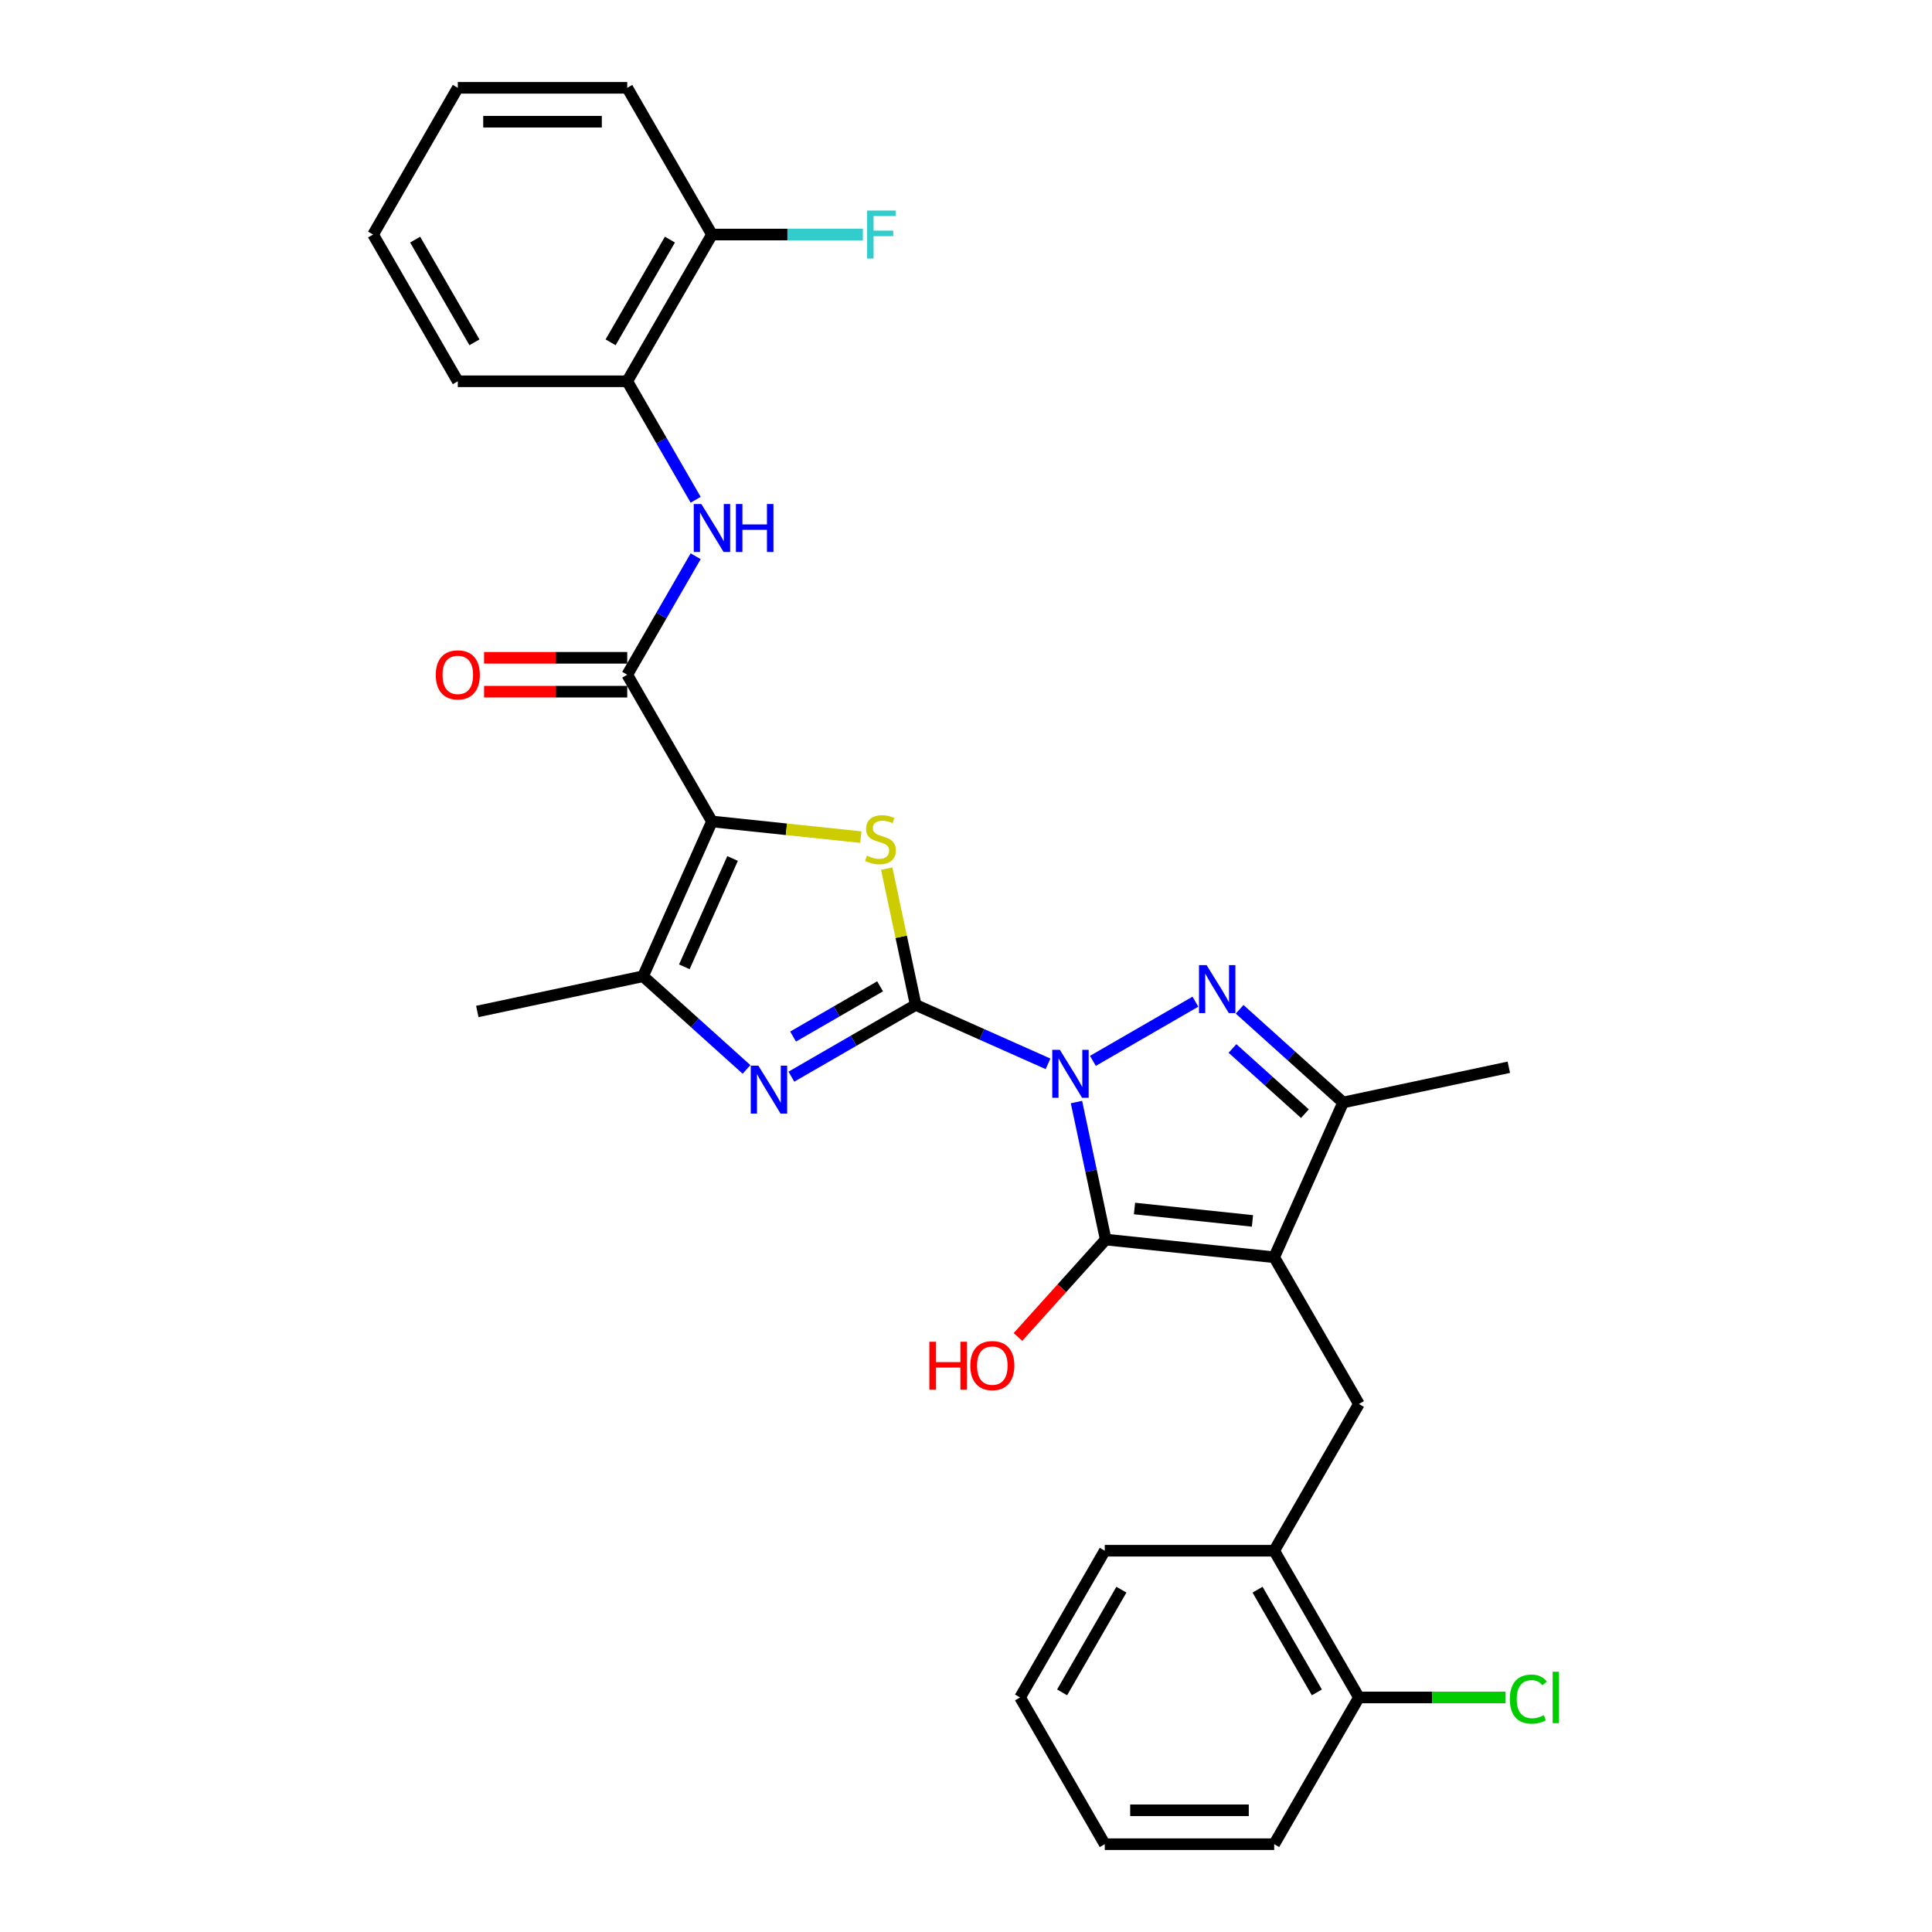 <?xml version='1.0' encoding='iso-8859-1'?>
<svg version='1.1' baseProfile='full'
              xmlns='http://www.w3.org/2000/svg'
                      xmlns:rdkit='http://www.rdkit.org/xml'
                      xmlns:xlink='http://www.w3.org/1999/xlink'
                  xml:space='preserve'
width='1000px' height='1000px' viewBox='0 0 1000 1000'>
<!-- END OF HEADER -->
<rect style='opacity:1.0;fill:#FFFFFF;stroke:none' width='1000' height='1000' x='0' y='0'> </rect>
<path class='bond-0' d='M 542.46,550.639 L 508.208,535.389' style='fill:none;fill-rule:evenodd;stroke:#0000FF;stroke-width:6px;stroke-linecap:butt;stroke-linejoin:miter;stroke-opacity:1' />
<path class='bond-0' d='M 508.208,535.389 L 473.956,520.139' style='fill:none;fill-rule:evenodd;stroke:#000000;stroke-width:6px;stroke-linecap:butt;stroke-linejoin:miter;stroke-opacity:1' />
<path class='bond-2' d='M 557.177,570.419 L 564.741,606.004' style='fill:none;fill-rule:evenodd;stroke:#0000FF;stroke-width:6px;stroke-linecap:butt;stroke-linejoin:miter;stroke-opacity:1' />
<path class='bond-2' d='M 564.741,606.004 L 572.304,641.589' style='fill:none;fill-rule:evenodd;stroke:#000000;stroke-width:6px;stroke-linecap:butt;stroke-linejoin:miter;stroke-opacity:1' />
<path class='bond-4' d='M 565.682,549.105 L 618.743,518.47' style='fill:none;fill-rule:evenodd;stroke:#0000FF;stroke-width:6px;stroke-linecap:butt;stroke-linejoin:miter;stroke-opacity:1' />
<path class='bond-5' d='M 473.956,520.139 L 466.46,484.87' style='fill:none;fill-rule:evenodd;stroke:#000000;stroke-width:6px;stroke-linecap:butt;stroke-linejoin:miter;stroke-opacity:1' />
<path class='bond-5' d='M 466.46,484.87 L 458.963,449.6' style='fill:none;fill-rule:evenodd;stroke:#CCCC00;stroke-width:6px;stroke-linecap:butt;stroke-linejoin:miter;stroke-opacity:1' />
<path class='bond-6' d='M 473.956,520.139 L 441.788,538.711' style='fill:none;fill-rule:evenodd;stroke:#000000;stroke-width:6px;stroke-linecap:butt;stroke-linejoin:miter;stroke-opacity:1' />
<path class='bond-6' d='M 441.788,538.711 L 409.62,557.284' style='fill:none;fill-rule:evenodd;stroke:#0000FF;stroke-width:6px;stroke-linecap:butt;stroke-linejoin:miter;stroke-opacity:1' />
<path class='bond-6' d='M 455.536,510.521 L 433.019,523.522' style='fill:none;fill-rule:evenodd;stroke:#000000;stroke-width:6px;stroke-linecap:butt;stroke-linejoin:miter;stroke-opacity:1' />
<path class='bond-6' d='M 433.019,523.522 L 410.501,536.523' style='fill:none;fill-rule:evenodd;stroke:#0000FF;stroke-width:6px;stroke-linecap:butt;stroke-linejoin:miter;stroke-opacity:1' />
<path class='bond-1' d='M 659.521,650.755 L 572.304,641.589' style='fill:none;fill-rule:evenodd;stroke:#000000;stroke-width:6px;stroke-linecap:butt;stroke-linejoin:miter;stroke-opacity:1' />
<path class='bond-1' d='M 648.272,631.937 L 587.22,625.52' style='fill:none;fill-rule:evenodd;stroke:#000000;stroke-width:6px;stroke-linecap:butt;stroke-linejoin:miter;stroke-opacity:1' />
<path class='bond-10' d='M 659.521,650.755 L 703.369,726.703' style='fill:none;fill-rule:evenodd;stroke:#000000;stroke-width:6px;stroke-linecap:butt;stroke-linejoin:miter;stroke-opacity:1' />
<path class='bond-30' d='M 659.521,650.755 L 695.19,570.641' style='fill:none;fill-rule:evenodd;stroke:#000000;stroke-width:6px;stroke-linecap:butt;stroke-linejoin:miter;stroke-opacity:1' />
<path class='bond-15' d='M 572.304,641.589 L 549.605,666.799' style='fill:none;fill-rule:evenodd;stroke:#000000;stroke-width:6px;stroke-linecap:butt;stroke-linejoin:miter;stroke-opacity:1' />
<path class='bond-15' d='M 549.605,666.799 L 526.905,692.009' style='fill:none;fill-rule:evenodd;stroke:#FF0000;stroke-width:6px;stroke-linecap:butt;stroke-linejoin:miter;stroke-opacity:1' />
<path class='bond-3' d='M 368.507,425.192 L 407.038,429.242' style='fill:none;fill-rule:evenodd;stroke:#000000;stroke-width:6px;stroke-linecap:butt;stroke-linejoin:miter;stroke-opacity:1' />
<path class='bond-3' d='M 407.038,429.242 L 445.568,433.291' style='fill:none;fill-rule:evenodd;stroke:#CCCC00;stroke-width:6px;stroke-linecap:butt;stroke-linejoin:miter;stroke-opacity:1' />
<path class='bond-8' d='M 368.507,425.192 L 324.659,349.245' style='fill:none;fill-rule:evenodd;stroke:#000000;stroke-width:6px;stroke-linecap:butt;stroke-linejoin:miter;stroke-opacity:1' />
<path class='bond-31' d='M 368.507,425.192 L 332.838,505.307' style='fill:none;fill-rule:evenodd;stroke:#000000;stroke-width:6px;stroke-linecap:butt;stroke-linejoin:miter;stroke-opacity:1' />
<path class='bond-31' d='M 379.18,444.343 L 354.211,500.424' style='fill:none;fill-rule:evenodd;stroke:#000000;stroke-width:6px;stroke-linecap:butt;stroke-linejoin:miter;stroke-opacity:1' />
<path class='bond-9' d='M 641.63,522.415 L 668.41,546.528' style='fill:none;fill-rule:evenodd;stroke:#0000FF;stroke-width:6px;stroke-linecap:butt;stroke-linejoin:miter;stroke-opacity:1' />
<path class='bond-9' d='M 668.41,546.528 L 695.19,570.641' style='fill:none;fill-rule:evenodd;stroke:#000000;stroke-width:6px;stroke-linecap:butt;stroke-linejoin:miter;stroke-opacity:1' />
<path class='bond-9' d='M 637.928,542.683 L 656.674,559.562' style='fill:none;fill-rule:evenodd;stroke:#0000FF;stroke-width:6px;stroke-linecap:butt;stroke-linejoin:miter;stroke-opacity:1' />
<path class='bond-9' d='M 656.674,559.562 L 675.42,576.441' style='fill:none;fill-rule:evenodd;stroke:#000000;stroke-width:6px;stroke-linecap:butt;stroke-linejoin:miter;stroke-opacity:1' />
<path class='bond-7' d='M 386.398,553.533 L 359.618,529.42' style='fill:none;fill-rule:evenodd;stroke:#0000FF;stroke-width:6px;stroke-linecap:butt;stroke-linejoin:miter;stroke-opacity:1' />
<path class='bond-7' d='M 359.618,529.42 L 332.838,505.307' style='fill:none;fill-rule:evenodd;stroke:#000000;stroke-width:6px;stroke-linecap:butt;stroke-linejoin:miter;stroke-opacity:1' />
<path class='bond-20' d='M 332.838,505.307 L 247.057,523.54' style='fill:none;fill-rule:evenodd;stroke:#000000;stroke-width:6px;stroke-linecap:butt;stroke-linejoin:miter;stroke-opacity:1' />
<path class='bond-11' d='M 324.659,349.245 L 342.365,318.576' style='fill:none;fill-rule:evenodd;stroke:#000000;stroke-width:6px;stroke-linecap:butt;stroke-linejoin:miter;stroke-opacity:1' />
<path class='bond-11' d='M 342.365,318.576 L 360.072,287.907' style='fill:none;fill-rule:evenodd;stroke:#0000FF;stroke-width:6px;stroke-linecap:butt;stroke-linejoin:miter;stroke-opacity:1' />
<path class='bond-14' d='M 324.659,340.475 L 287.607,340.475' style='fill:none;fill-rule:evenodd;stroke:#000000;stroke-width:6px;stroke-linecap:butt;stroke-linejoin:miter;stroke-opacity:1' />
<path class='bond-14' d='M 287.607,340.475 L 250.555,340.475' style='fill:none;fill-rule:evenodd;stroke:#FF0000;stroke-width:6px;stroke-linecap:butt;stroke-linejoin:miter;stroke-opacity:1' />
<path class='bond-14' d='M 324.659,358.014 L 287.607,358.014' style='fill:none;fill-rule:evenodd;stroke:#000000;stroke-width:6px;stroke-linecap:butt;stroke-linejoin:miter;stroke-opacity:1' />
<path class='bond-14' d='M 287.607,358.014 L 250.555,358.014' style='fill:none;fill-rule:evenodd;stroke:#FF0000;stroke-width:6px;stroke-linecap:butt;stroke-linejoin:miter;stroke-opacity:1' />
<path class='bond-21' d='M 695.19,570.641 L 780.97,552.407' style='fill:none;fill-rule:evenodd;stroke:#000000;stroke-width:6px;stroke-linecap:butt;stroke-linejoin:miter;stroke-opacity:1' />
<path class='bond-13' d='M 703.369,726.703 L 659.521,802.65' style='fill:none;fill-rule:evenodd;stroke:#000000;stroke-width:6px;stroke-linecap:butt;stroke-linejoin:miter;stroke-opacity:1' />
<path class='bond-12' d='M 360.072,258.687 L 342.365,228.018' style='fill:none;fill-rule:evenodd;stroke:#0000FF;stroke-width:6px;stroke-linecap:butt;stroke-linejoin:miter;stroke-opacity:1' />
<path class='bond-12' d='M 342.365,228.018 L 324.659,197.35' style='fill:none;fill-rule:evenodd;stroke:#000000;stroke-width:6px;stroke-linecap:butt;stroke-linejoin:miter;stroke-opacity:1' />
<path class='bond-16' d='M 324.659,197.35 L 368.507,121.402' style='fill:none;fill-rule:evenodd;stroke:#000000;stroke-width:6px;stroke-linecap:butt;stroke-linejoin:miter;stroke-opacity:1' />
<path class='bond-16' d='M 316.047,177.188 L 346.74,124.025' style='fill:none;fill-rule:evenodd;stroke:#000000;stroke-width:6px;stroke-linecap:butt;stroke-linejoin:miter;stroke-opacity:1' />
<path class='bond-22' d='M 324.659,197.35 L 236.962,197.35' style='fill:none;fill-rule:evenodd;stroke:#000000;stroke-width:6px;stroke-linecap:butt;stroke-linejoin:miter;stroke-opacity:1' />
<path class='bond-17' d='M 659.521,802.65 L 703.369,878.598' style='fill:none;fill-rule:evenodd;stroke:#000000;stroke-width:6px;stroke-linecap:butt;stroke-linejoin:miter;stroke-opacity:1' />
<path class='bond-17' d='M 650.908,822.812 L 681.602,875.975' style='fill:none;fill-rule:evenodd;stroke:#000000;stroke-width:6px;stroke-linecap:butt;stroke-linejoin:miter;stroke-opacity:1' />
<path class='bond-23' d='M 659.521,802.65 L 571.824,802.65' style='fill:none;fill-rule:evenodd;stroke:#000000;stroke-width:6px;stroke-linecap:butt;stroke-linejoin:miter;stroke-opacity:1' />
<path class='bond-19' d='M 368.507,121.402 L 407.567,121.402' style='fill:none;fill-rule:evenodd;stroke:#000000;stroke-width:6px;stroke-linecap:butt;stroke-linejoin:miter;stroke-opacity:1' />
<path class='bond-19' d='M 407.567,121.402 L 446.627,121.402' style='fill:none;fill-rule:evenodd;stroke:#33CCCC;stroke-width:6px;stroke-linecap:butt;stroke-linejoin:miter;stroke-opacity:1' />
<path class='bond-25' d='M 368.507,121.402 L 324.659,45.455' style='fill:none;fill-rule:evenodd;stroke:#000000;stroke-width:6px;stroke-linecap:butt;stroke-linejoin:miter;stroke-opacity:1' />
<path class='bond-18' d='M 703.369,878.598 L 741.333,878.598' style='fill:none;fill-rule:evenodd;stroke:#000000;stroke-width:6px;stroke-linecap:butt;stroke-linejoin:miter;stroke-opacity:1' />
<path class='bond-18' d='M 741.333,878.598 L 779.297,878.598' style='fill:none;fill-rule:evenodd;stroke:#00CC00;stroke-width:6px;stroke-linecap:butt;stroke-linejoin:miter;stroke-opacity:1' />
<path class='bond-24' d='M 703.369,878.598 L 659.521,954.545' style='fill:none;fill-rule:evenodd;stroke:#000000;stroke-width:6px;stroke-linecap:butt;stroke-linejoin:miter;stroke-opacity:1' />
<path class='bond-27' d='M 236.962,197.35 L 193.114,121.402' style='fill:none;fill-rule:evenodd;stroke:#000000;stroke-width:6px;stroke-linecap:butt;stroke-linejoin:miter;stroke-opacity:1' />
<path class='bond-27' d='M 245.574,177.188 L 214.881,124.025' style='fill:none;fill-rule:evenodd;stroke:#000000;stroke-width:6px;stroke-linecap:butt;stroke-linejoin:miter;stroke-opacity:1' />
<path class='bond-26' d='M 571.824,802.65 L 527.976,878.598' style='fill:none;fill-rule:evenodd;stroke:#000000;stroke-width:6px;stroke-linecap:butt;stroke-linejoin:miter;stroke-opacity:1' />
<path class='bond-26' d='M 580.436,822.812 L 549.743,875.975' style='fill:none;fill-rule:evenodd;stroke:#000000;stroke-width:6px;stroke-linecap:butt;stroke-linejoin:miter;stroke-opacity:1' />
<path class='bond-32' d='M 659.521,954.545 L 571.824,954.545' style='fill:none;fill-rule:evenodd;stroke:#000000;stroke-width:6px;stroke-linecap:butt;stroke-linejoin:miter;stroke-opacity:1' />
<path class='bond-32' d='M 646.366,937.006 L 584.979,937.006' style='fill:none;fill-rule:evenodd;stroke:#000000;stroke-width:6px;stroke-linecap:butt;stroke-linejoin:miter;stroke-opacity:1' />
<path class='bond-33' d='M 324.659,45.455 L 236.962,45.455' style='fill:none;fill-rule:evenodd;stroke:#000000;stroke-width:6px;stroke-linecap:butt;stroke-linejoin:miter;stroke-opacity:1' />
<path class='bond-33' d='M 311.504,62.994 L 250.117,62.994' style='fill:none;fill-rule:evenodd;stroke:#000000;stroke-width:6px;stroke-linecap:butt;stroke-linejoin:miter;stroke-opacity:1' />
<path class='bond-28' d='M 527.976,878.598 L 571.824,954.545' style='fill:none;fill-rule:evenodd;stroke:#000000;stroke-width:6px;stroke-linecap:butt;stroke-linejoin:miter;stroke-opacity:1' />
<path class='bond-29' d='M 193.114,121.402 L 236.962,45.455' style='fill:none;fill-rule:evenodd;stroke:#000000;stroke-width:6px;stroke-linecap:butt;stroke-linejoin:miter;stroke-opacity:1' />
<path  class='atom-0' d='M 548.582 543.391
L 556.72 556.545
Q 557.527 557.843, 558.824 560.193
Q 560.122 562.544, 560.193 562.684
L 560.193 543.391
L 563.49 543.391
L 563.49 568.226
L 560.087 568.226
L 551.353 553.844
Q 550.335 552.16, 549.248 550.231
Q 548.196 548.302, 547.88 547.705
L 547.88 568.226
L 544.653 568.226
L 544.653 543.391
L 548.582 543.391
' fill='#0000FF'/>
<path  class='atom-5' d='M 624.529 499.542
L 632.667 512.697
Q 633.474 513.995, 634.772 516.345
Q 636.07 518.695, 636.14 518.836
L 636.14 499.542
L 639.437 499.542
L 639.437 524.378
L 636.035 524.378
L 627.3 509.996
Q 626.283 508.312, 625.196 506.383
Q 624.143 504.453, 623.827 503.857
L 623.827 524.378
L 620.6 524.378
L 620.6 499.542
L 624.529 499.542
' fill='#0000FF'/>
<path  class='atom-6' d='M 448.708 442.883
Q 448.988 442.988, 450.146 443.479
Q 451.303 443.97, 452.566 444.286
Q 453.864 444.567, 455.127 444.567
Q 457.477 444.567, 458.845 443.444
Q 460.213 442.287, 460.213 440.287
Q 460.213 438.919, 459.512 438.077
Q 458.845 437.235, 457.793 436.779
Q 456.741 436.323, 454.987 435.797
Q 452.777 435.131, 451.444 434.499
Q 450.146 433.868, 449.199 432.535
Q 448.287 431.202, 448.287 428.957
Q 448.287 425.835, 450.391 423.905
Q 452.531 421.976, 456.741 421.976
Q 459.617 421.976, 462.879 423.344
L 462.073 426.045
Q 459.091 424.817, 456.846 424.817
Q 454.425 424.817, 453.092 425.835
Q 451.759 426.817, 451.795 428.536
Q 451.795 429.869, 452.461 430.676
Q 453.163 431.482, 454.145 431.938
Q 455.162 432.394, 456.846 432.921
Q 459.091 433.622, 460.424 434.324
Q 461.757 435.025, 462.704 436.464
Q 463.686 437.867, 463.686 440.287
Q 463.686 443.725, 461.371 445.584
Q 459.091 447.408, 455.267 447.408
Q 453.057 447.408, 451.374 446.917
Q 449.725 446.461, 447.76 445.654
L 448.708 442.883
' fill='#CCCC00'/>
<path  class='atom-7' d='M 392.519 551.569
L 400.657 564.724
Q 401.464 566.022, 402.762 568.372
Q 404.06 570.722, 404.13 570.863
L 404.13 551.569
L 407.428 551.569
L 407.428 576.405
L 404.025 576.405
L 395.29 562.023
Q 394.273 560.339, 393.186 558.41
Q 392.133 556.481, 391.818 555.884
L 391.818 576.405
L 388.59 576.405
L 388.59 551.569
L 392.519 551.569
' fill='#0000FF'/>
<path  class='atom-12' d='M 363.017 260.879
L 371.156 274.034
Q 371.962 275.332, 373.26 277.682
Q 374.558 280.032, 374.628 280.172
L 374.628 260.879
L 377.926 260.879
L 377.926 285.715
L 374.523 285.715
L 365.789 271.333
Q 364.771 269.649, 363.684 267.72
Q 362.631 265.79, 362.316 265.194
L 362.316 285.715
L 359.089 285.715
L 359.089 260.879
L 363.017 260.879
' fill='#0000FF'/>
<path  class='atom-12' d='M 380.907 260.879
L 384.275 260.879
L 384.275 271.438
L 396.973 271.438
L 396.973 260.879
L 400.341 260.879
L 400.341 285.715
L 396.973 285.715
L 396.973 274.244
L 384.275 274.244
L 384.275 285.715
L 380.907 285.715
L 380.907 260.879
' fill='#0000FF'/>
<path  class='atom-15' d='M 225.562 349.315
Q 225.562 343.351, 228.508 340.019
Q 231.455 336.686, 236.962 336.686
Q 242.47 336.686, 245.416 340.019
Q 248.363 343.351, 248.363 349.315
Q 248.363 355.348, 245.381 358.786
Q 242.399 362.189, 236.962 362.189
Q 231.49 362.189, 228.508 358.786
Q 225.562 355.383, 225.562 349.315
M 236.962 359.382
Q 240.751 359.382, 242.785 356.857
Q 244.855 354.296, 244.855 349.315
Q 244.855 344.439, 242.785 341.983
Q 240.751 339.493, 236.962 339.493
Q 233.174 339.493, 231.104 341.948
Q 229.07 344.404, 229.07 349.315
Q 229.07 354.331, 231.104 356.857
Q 233.174 359.382, 236.962 359.382
' fill='#FF0000'/>
<path  class='atom-16' d='M 481.036 694.482
L 484.403 694.482
L 484.403 705.041
L 497.102 705.041
L 497.102 694.482
L 500.47 694.482
L 500.47 719.318
L 497.102 719.318
L 497.102 707.847
L 484.403 707.847
L 484.403 719.318
L 481.036 719.318
L 481.036 694.482
' fill='#FF0000'/>
<path  class='atom-16' d='M 502.223 706.83
Q 502.223 700.867, 505.17 697.534
Q 508.117 694.202, 513.624 694.202
Q 519.131 694.202, 522.078 697.534
Q 525.025 700.867, 525.025 706.83
Q 525.025 712.864, 522.043 716.301
Q 519.061 719.704, 513.624 719.704
Q 508.152 719.704, 505.17 716.301
Q 502.223 712.899, 502.223 706.83
M 513.624 716.898
Q 517.412 716.898, 519.447 714.372
Q 521.517 711.811, 521.517 706.83
Q 521.517 701.954, 519.447 699.499
Q 517.412 697.008, 513.624 697.008
Q 509.836 697.008, 507.766 699.464
Q 505.731 701.919, 505.731 706.83
Q 505.731 711.846, 507.766 714.372
Q 509.836 716.898, 513.624 716.898
' fill='#FF0000'/>
<path  class='atom-19' d='M 781.489 879.457
Q 781.489 873.284, 784.366 870.056
Q 787.277 866.794, 792.784 866.794
Q 797.906 866.794, 800.642 870.407
L 798.327 872.301
Q 796.327 869.67, 792.784 869.67
Q 789.031 869.67, 787.032 872.196
Q 785.067 874.687, 785.067 879.457
Q 785.067 884.368, 787.102 886.894
Q 789.171 889.42, 793.17 889.42
Q 795.906 889.42, 799.099 887.771
L 800.081 890.402
Q 798.783 891.244, 796.819 891.735
Q 794.854 892.226, 792.679 892.226
Q 787.277 892.226, 784.366 888.929
Q 781.489 885.631, 781.489 879.457
' fill='#00CC00'/>
<path  class='atom-19' d='M 803.659 865.286
L 806.886 865.286
L 806.886 891.91
L 803.659 891.91
L 803.659 865.286
' fill='#00CC00'/>
<path  class='atom-20' d='M 448.82 108.984
L 463.588 108.984
L 463.588 111.826
L 452.152 111.826
L 452.152 119.367
L 462.325 119.367
L 462.325 122.244
L 452.152 122.244
L 452.152 133.82
L 448.82 133.82
L 448.82 108.984
' fill='#33CCCC'/>
</svg>
